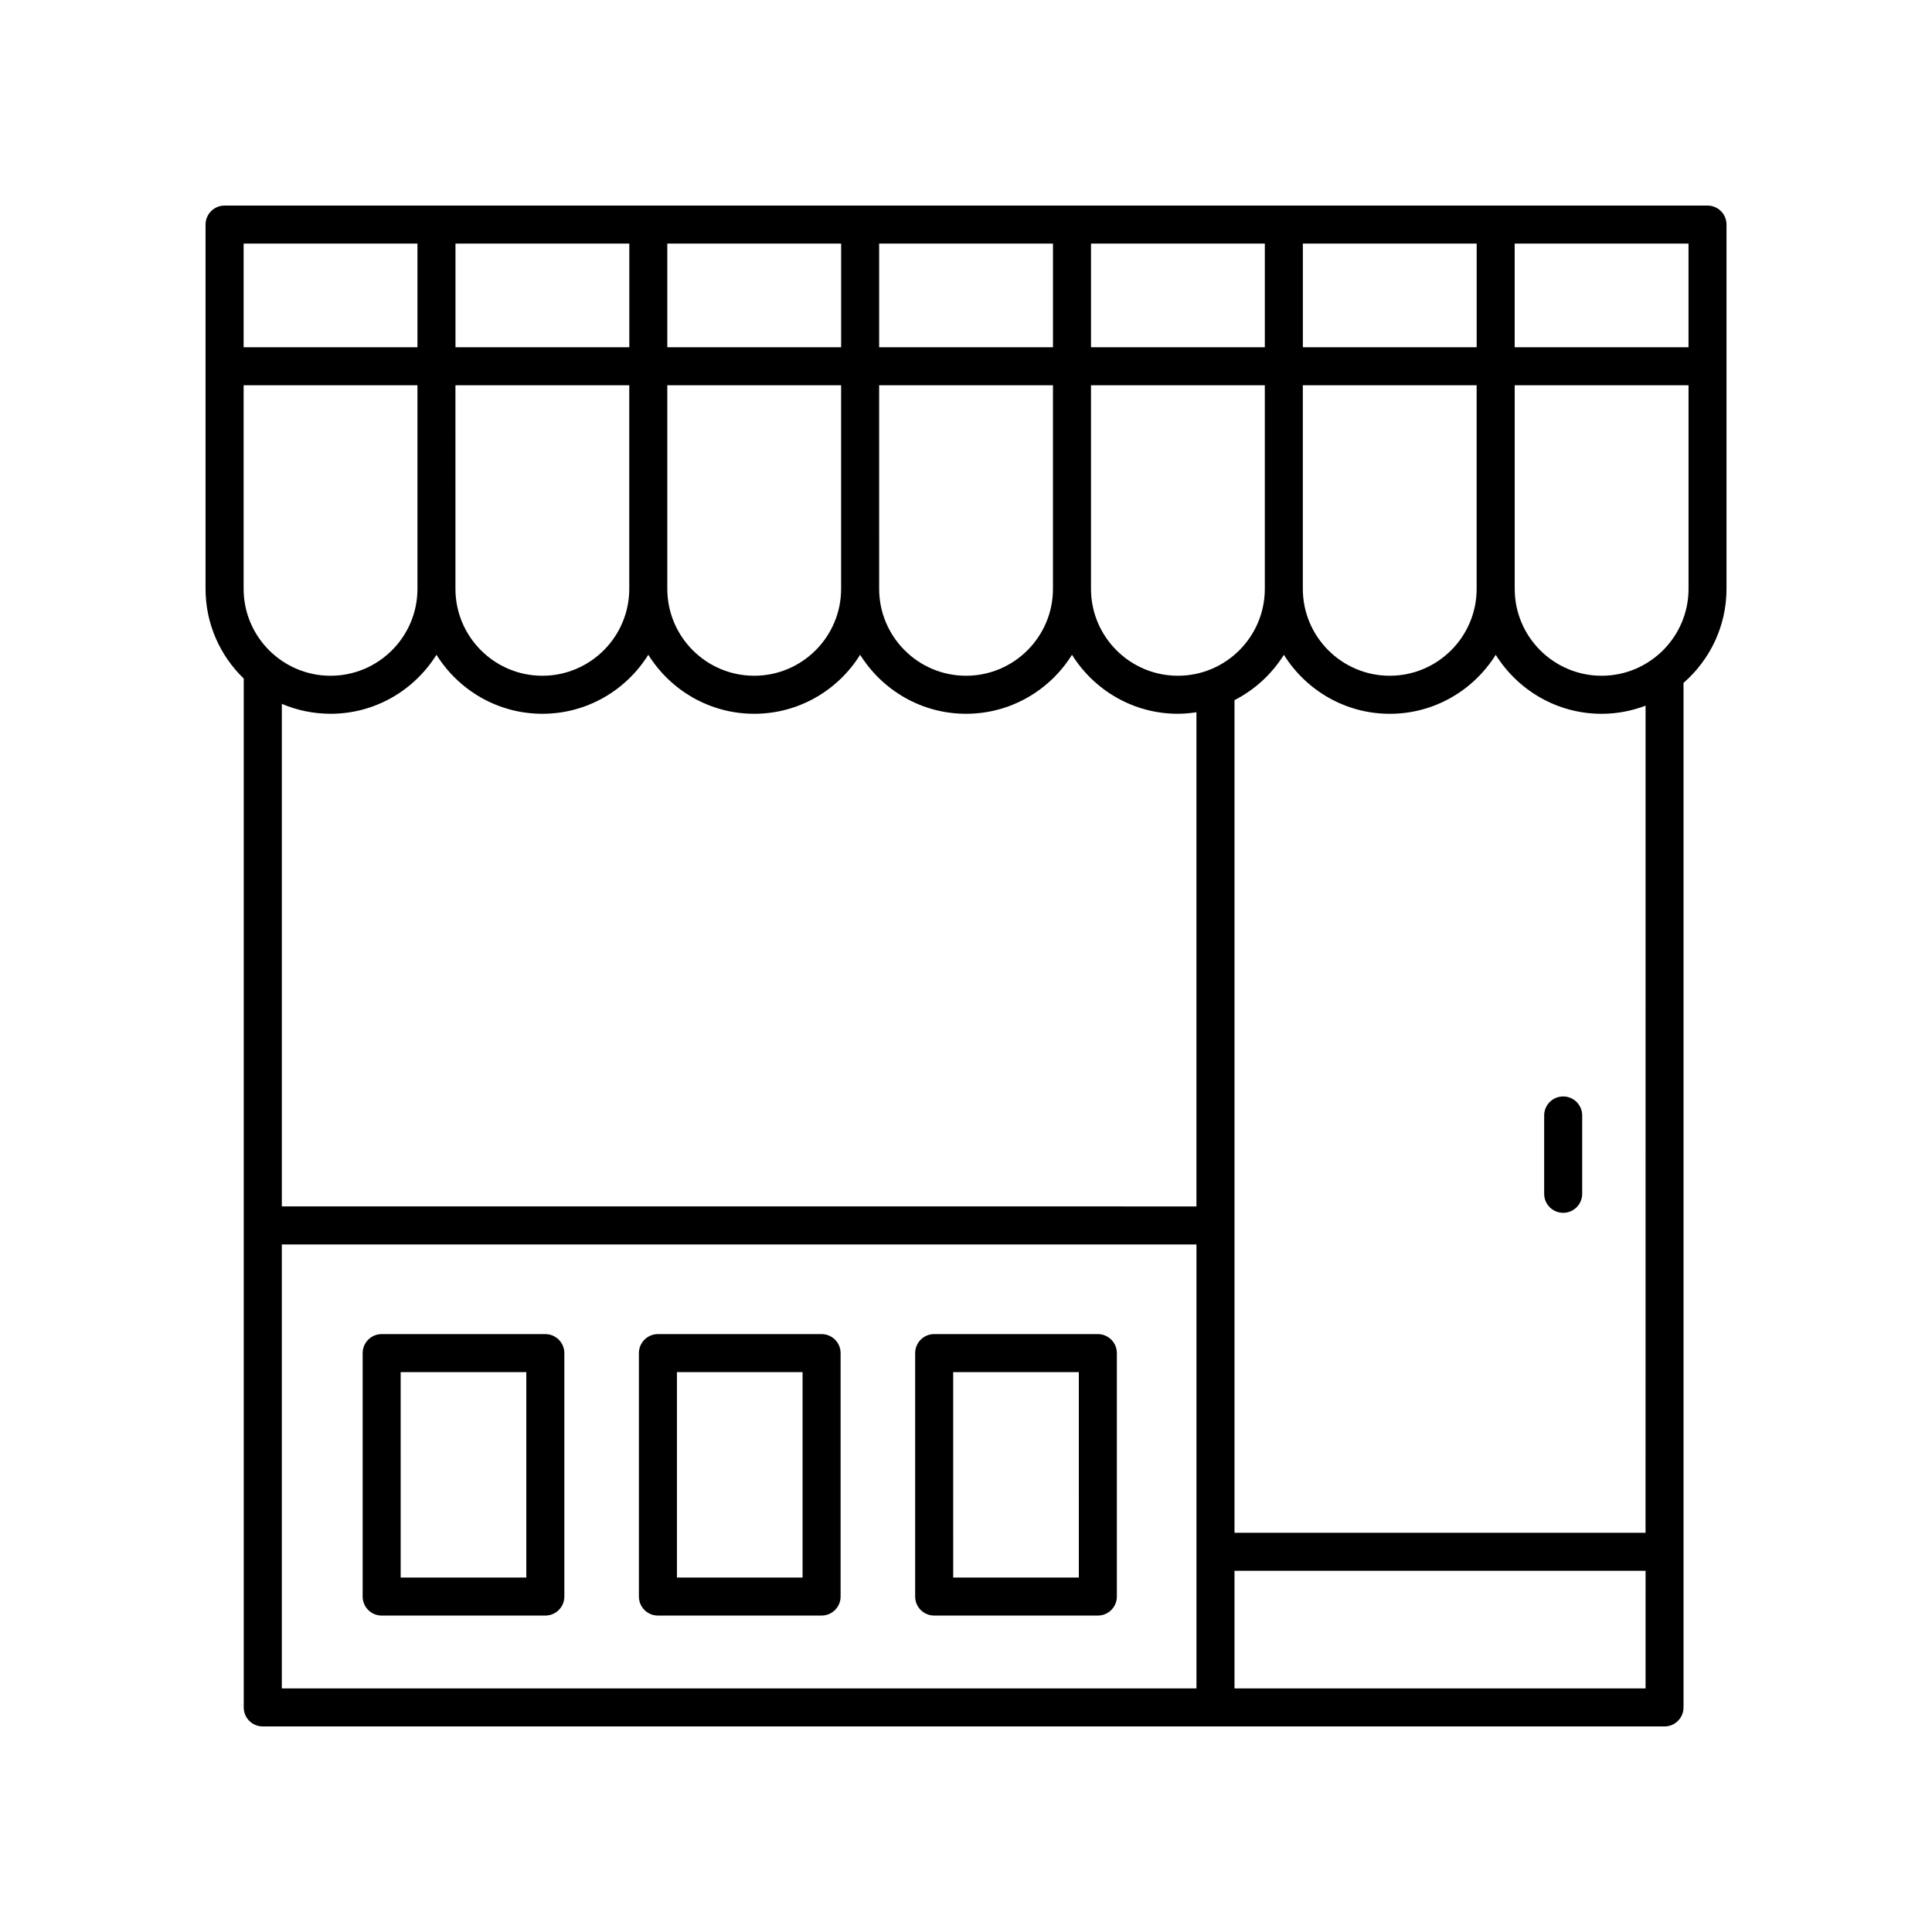 <?xml version="1.0" encoding="UTF-8"?>
<!-- The Best Svg Icon site in the world: iconSvg.co, Visit us! https://iconsvg.co -->
<svg fill="#000000" width="800px" height="800px" version="1.1" viewBox="144 144 512 512" xmlns="http://www.w3.org/2000/svg">
 <g>
  <path d="m558.26 434.57c-2.781 0-5.039 2.254-5.039 5.039v20.762c0 2.785 2.254 5.039 5.039 5.039 2.781 0 5.039-2.254 5.039-5.039v-20.762c0-2.785-2.258-5.039-5.039-5.039z"/>
  <path d="m288.52 497.55h-43.375c-2.781 0-5.039 2.254-5.039 5.039v64.512c0 2.785 2.254 5.039 5.039 5.039h43.375c2.781 0 5.039-2.254 5.039-5.039l-0.004-64.512c0-2.785-2.254-5.039-5.035-5.039zm-5.039 64.512h-33.297l-0.004-54.434h33.297z"/>
  <path d="m361.73 497.55h-43.375c-2.781 0-5.039 2.254-5.039 5.039v64.512c0 2.785 2.254 5.039 5.039 5.039h43.375c2.781 0 5.039-2.254 5.039-5.039v-64.512c0-2.785-2.258-5.039-5.039-5.039zm-5.039 64.512h-33.297v-54.434h33.297z"/>
  <path d="m434.94 497.55h-43.375c-2.781 0-5.039 2.254-5.039 5.039v64.512c0 2.785 2.254 5.039 5.039 5.039h43.375c2.781 0 5.039-2.254 5.039-5.039v-64.512c0-2.785-2.254-5.039-5.039-5.039zm-5.035 64.512h-33.297l-0.004-54.434h33.297z"/>
  <path d="m596.51 198.48h-393c-2.781 0-5.039 2.254-5.039 5.039v96.531c0 9.328 3.894 17.754 10.121 23.777v272.66c0 2.785 2.254 5.039 5.039 5.039h371.48c2.781 0 5.039-2.254 5.039-5.039v-271.51c6.965-6.074 11.391-14.988 11.391-24.934v-96.531c0-2.785-2.254-5.035-5.035-5.035zm-5.039 37.539h-46.066v-27.465h46.066zm-56.145 64.027c0 12.703-10.332 23.035-23.031 23.035s-23.031-10.332-23.031-23.035v-53.953h46.062zm-79.172 23.035c-12.699 0-23.031-10.332-23.031-23.035v-53.953h46.066v53.953c0 12.703-10.332 23.035-23.035 23.035zm-191.46-76.988h46.066v53.953c0 12.703-10.332 23.035-23.031 23.035-12.699 0-23.031-10.332-23.031-23.035zm56.145 0h46.066v53.953c0 12.703-10.332 23.035-23.031 23.035-12.699 0-23.031-10.332-23.031-23.035zm102.21-10.074h-46.066v-27.465h46.066zm10.078-27.465h46.066v27.465h-46.066zm-66.219 27.465h-46.066v-27.465h46.066zm10.074 10.074h46.066v53.953c0 12.703-10.332 23.035-23.031 23.035s-23.031-10.332-23.031-23.035zm112.29-10.074v-27.465h46.062v27.465zm-178.5-27.465v27.465h-46.066v-27.465zm-56.141 0v27.465h-46.066v-27.465zm-46.066 37.539h46.066v53.953c0 12.703-10.332 23.035-23.031 23.035-12.703 0-23.035-10.332-23.035-23.035zm23.031 87.066c11.84 0 22.219-6.266 28.07-15.637 5.856 9.371 16.23 15.637 28.07 15.637s22.219-6.266 28.07-15.637c5.856 9.371 16.23 15.637 28.07 15.637 11.84 0 22.219-6.266 28.07-15.637 5.856 9.371 16.23 15.637 28.07 15.637s22.219-6.266 28.07-15.637c5.856 9.371 16.23 15.637 28.07 15.637 1.672 0 3.305-0.164 4.91-0.406v130.96l-242.38-0.004v-133.18c3.969 1.688 8.332 2.625 12.91 2.625zm-12.91 140.63h242.39v117.66h-242.39zm252.47 117.66v-31.172h108.94l-0.004 31.172zm108.93-41.25h-108.93v-220.66c5.379-2.746 9.898-6.914 13.086-12.012 5.856 9.371 16.23 15.637 28.07 15.637s22.215-6.266 28.07-15.637c5.856 9.371 16.23 15.637 28.07 15.637 4.102 0 8.012-0.785 11.641-2.152zm-11.641-227.12c-12.699 0-23.031-10.332-23.031-23.035v-53.953h46.066v53.953c0 12.703-10.332 23.035-23.035 23.035z"/>
 </g>
</svg>